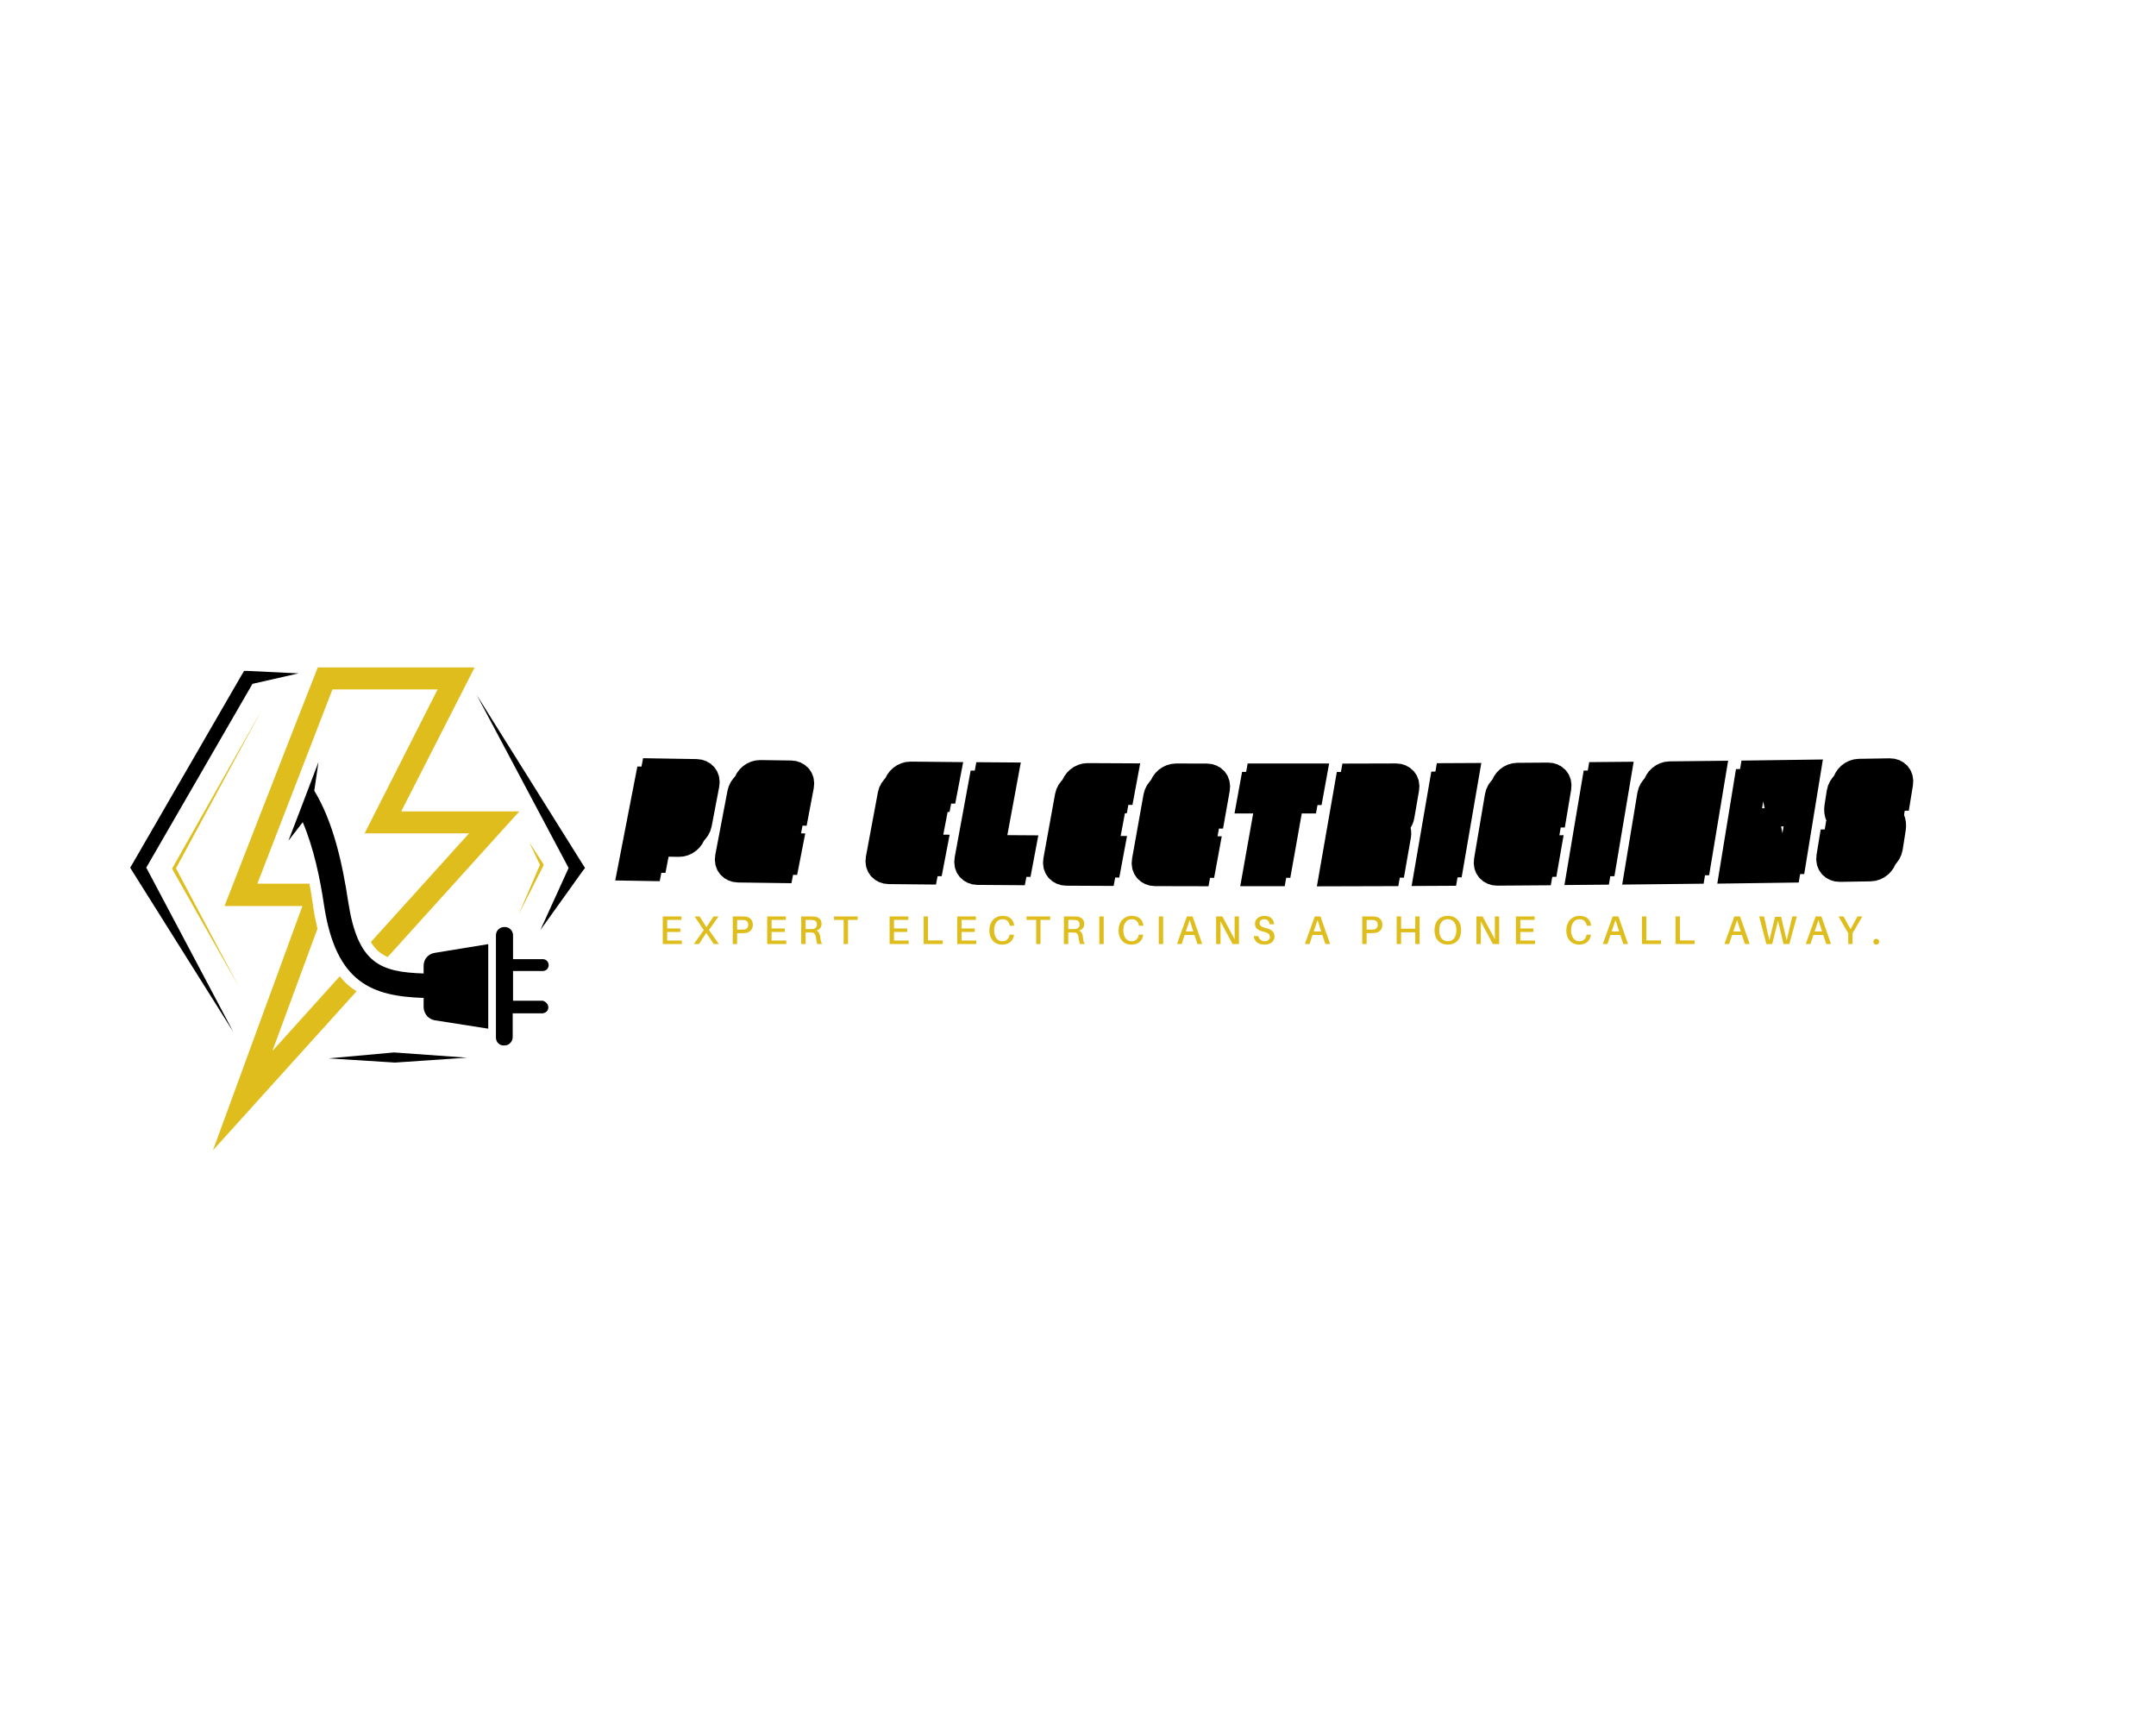 <?xml version="1.0" encoding="UTF-8" standalone="no" ?>
<!DOCTYPE svg PUBLIC "-//W3C//DTD SVG 1.1//EN" "http://www.w3.org/Graphics/SVG/1.1/DTD/svg11.dtd">
<svg xmlns="http://www.w3.org/2000/svg" xmlns:xlink="http://www.w3.org/1999/xlink" version="1.1" width="1280" height="1024" viewBox="0 0 1280 1024" xml:space="preserve">
<desc>Created with Fabric.js 5.3.0</desc>
<defs>
</defs>
<g transform="matrix(1 0 0 1 640 512)" id="background-logo"  >
<rect style="stroke: none; stroke-width: 0; stroke-dasharray: none; stroke-linecap: butt; stroke-dashoffset: 0; stroke-linejoin: miter; stroke-miterlimit: 4; fill: rgb(255,255,255); fill-opacity: 0; fill-rule: nonzero; opacity: 1;"  paint-order="stroke"  x="-640" y="-512" rx="0" ry="0" width="1280" height="1024" />
</g>
<g transform="matrix(1.901 0 0 1.901 212.313 539.504)" id="logo-logo"  >
<g style=""  paint-order="stroke"   >
		<g transform="matrix(1.091 0 0 1.091 50.497 -30.429)"  >
<polygon style="stroke: none; stroke-width: 1; stroke-dasharray: none; stroke-linecap: butt; stroke-dashoffset: 0; stroke-linejoin: miter; stroke-miterlimit: 4; fill: rgb(223,189,28); fill-rule: nonzero; opacity: 1;"  paint-order="stroke"  points="0,0 0,0 0,0 " />
</g>
		<g transform="matrix(1.091 0 0 1.091 2.672 0)"  >
<path style="stroke: none; stroke-width: 1; stroke-dasharray: none; stroke-linecap: butt; stroke-dashoffset: 0; stroke-linejoin: miter; stroke-miterlimit: 4; fill: rgb(223,189,28); fill-rule: nonzero; opacity: 1;"  paint-order="stroke"  transform=" translate(-189.95, -150)" d="M 233.8 122.1 L 196.1 163.8 C 194.1 162.9 192.5 161.6 191.3 159.5 L 219.4 128.4 L 189.5 128.4 L 210.4 87.2 L 180.3 87.2 L 158.8 142.8 L 173.7 142.8 C 174.2 145.2 174.5 147.5 174.8 149.5 C 175.1 151.7 175.6 153.8 176 155.7 L 163.1 190.7 L 182.4 169.3 C 183.8 171.1 185.4 172.5 187.2 173.6 L 146.1 219.1 L 171.7 149.2 L 149.4 149.2 L 170 96.4 L 176.1 80.9 L 221 80.9 L 200 122.1 L 233.8 122.1 z" stroke-linecap="round" />
</g>
		<g transform="matrix(1.091 0 0 1.091 3.163 -2.836)"  >
<path style="stroke: none; stroke-width: 1; stroke-dasharray: none; stroke-linecap: butt; stroke-dashoffset: 0; stroke-linejoin: miter; stroke-miterlimit: 4; fill: rgb(223,189,28); fill-rule: nonzero; opacity: 1;"  paint-order="stroke"  transform=" translate(-190.4, -147.4)" d="M 150.3 212.4 L 173.4 149.3 C 173.4 149.4 173.4 149.6 173.5 149.7 C 173.8 151.8 174.2 153.7 174.7 155.6 L 159.2 197.5 L 182.6 171.5 C 183.4 172.3 184.2 173.1 185.1 173.8 L 150.3 212.4 z M 197.6 123.6 L 218.6 82.4 L 177.2 82.4 L 171.5 96.9 L 151.8 147.7 L 173.2 147.7 C 173 146.5 172.8 145.4 172.6 144.3 L 156.7 144.3 L 179.3 85.7 L 212.9 85.7 L 192 126.9 L 222.8 126.9 L 193.2 159.7 C 193.9 160.7 194.8 161.4 195.8 162 L 230.5 123.6 L 197.6 123.6 z" stroke-linecap="round" />
</g>
		<g transform="matrix(1.091 0 0 1.091 19.032 -1.581)"  >
<path style="stroke: none; stroke-width: 1; stroke-dasharray: none; stroke-linecap: butt; stroke-dashoffset: 0; stroke-linejoin: miter; stroke-miterlimit: 4; fill: rgb(0,0,0); fill-rule: nonzero; opacity: 1;"  paint-order="stroke"  transform=" translate(-204.95, -148.55)" d="M 242.1 178.2 C 242.1 178.7 241.9 179.1 241.6 179.4 C 241.3 179.7 240.8 179.9 240.4 179.9 L 231.9 179.9 L 231.9 186.7 C 231.9 187.4 231.6 188 231.2 188.4 C 230.7 188.9 230.2 189.1 229.5 189.1 C 229.4 189.1 229.4 189.1 229.3 189.1 C 228.7 189.1 228.2 188.9 227.8 188.5 C 227.3 188.1 227.1 187.4 227.1 186.8 L 227.1 157.6 C 227.1 156.2 228.2 155.2 229.5 155.2 C 229.5 155.2 229.5 155.2 229.6 155.2 C 231 155.2 232 156.3 232 157.6 L 232 164.4 L 240.5 164.4 C 241.5 164.4 242.2 165.2 242.2 166.1 C 242.2 167.1 241.4 167.8 240.5 167.8 L 232 167.8 L 232 176.3 L 240.5 176.3 C 241.3 176.5 242.1 177.3 242.1 178.2 z M 224.9 160.1 L 224.9 184.3 L 209.6 181.9 C 207.8 181.6 206.5 180.1 206.4 178.2 L 206.4 176.4 L 206.4 175.5 C 191.8 175 181.3 171.4 177.9 149 C 176.8 141.6 175 132.7 171.8 125.2 L 167.7 130.5 L 170.7 122.7 L 170.7 122.7 L 172.3 118.5 L 176.3 108 L 175.1 116.2 C 180.6 125.2 183.2 137.3 184.8 147.9 C 187.5 165.6 193.9 168.1 206.4 168.5 L 206.4 166.3 C 206.4 164.4 207.7 162.9 209.6 162.6 L 224.9 160.1 z" stroke-linecap="round" />
</g>
		<g transform="matrix(1.091 0 0 1.091 0 -13.142)"  >
<path style="stroke: none; stroke-width: 1; stroke-dasharray: none; stroke-linecap: butt; stroke-dashoffset: 0; stroke-linejoin: miter; stroke-miterlimit: 4; fill: rgb(0,0,0); fill-rule: nonzero; opacity: 1;"  paint-order="stroke"  transform=" translate(-187.5, -137.95)" d="M 197.9 191.1 L 218.8 192.6 L 198.2 194 L 179.2 192.8 L 197.9 191.1 z M 155 81.9 L 154.4 82.9 L 123 137.2 L 122.4 138.2 L 123 139.2 L 151.9 185.2 L 127 138.2 L 157.4 85.6 L 170.6 82.6 L 155.9 81.9 L 155 81.9 z M 251.9 137.2 L 221.6 88.8 L 247.9 138.3 L 239.8 156.1 L 251.9 139.2 L 252.6 138.3 L 251.9 137.2 z" stroke-linecap="round" />
</g>
		<g transform="matrix(1.091 0 0 1.091 0.109 -19.032)"  >
<path style="stroke: none; stroke-width: 1; stroke-dasharray: none; stroke-linecap: butt; stroke-dashoffset: 0; stroke-linejoin: miter; stroke-miterlimit: 4; fill: rgb(223,189,28); fill-rule: nonzero; opacity: 1;"  paint-order="stroke"  transform=" translate(-187.6, -132.55)" d="M 160.2 92.8 L 135.5 138.4 L 153.5 172.3 L 134.5 138.7 L 134.4 138.5 L 134.5 138.3 L 160.2 92.8 z M 240.7 137.2 L 236.6 130.9 L 239.7 137.4 L 233.6 151.6 L 240.7 137.6 L 240.8 137.4 L 240.7 137.2 z" stroke-linecap="round" />
</g>
</g>
</g>
<g transform="matrix(1.829 0.03 -0.03 1.829 398.876 484.294)" id="text-logo-0"  >
<g style=""  paint-order="stroke"   >
		<g transform="matrix(1 0 0 1 0 0)" id="text-logo-0-path-0"  >
<filter id="SVGID_692143" y="-55.714%" height="211.429%" x="-62.128%" width="224.256%" >
	<feGaussianBlur in="SourceAlpha" stdDeviation="3.636"></feGaussianBlur>
	<feOffset dx="-1.818" dy="2.727" result="oBlur" ></feOffset>
	<feFlood flood-color="rgb(51,135,219)" flood-opacity="1"/>
	<feComposite in2="oBlur" operator="in" />
	<feMerge>
		<feMergeNode></feMergeNode>
		<feMergeNode in="SourceGraphic"></feMergeNode>
	</feMerge>
</filter>
<path style="stroke: rgb(0,0,0); stroke-width: 9.091; stroke-dasharray: none; stroke-linecap: butt; stroke-dashoffset: 0; stroke-linejoin: miter; stroke-miterlimit: 4; fill: rgb(238,245,252); fill-rule: nonzero; opacity: 1;filter: url(#SVGID_692143);"  paint-order="stroke"  transform=" translate(-10.07, 14)" d="M -0.72 0 L 4.48 0 L 5.88 -8 L 14.32 -8 C 16.32 -8 18.2 -9.56 18.56 -11.56 L 20.8 -24.44 C 21.16 -26.44 19.84 -28 17.84 -28 L 4.24 -28 Z M 12.68 -12.4 L 6.68 -12.4 L 8.68 -23.6 L 14.68 -23.6 C 15.08 -23.6 15.4 -23.2 15.32 -22.8 L 13.64 -13.2 C 13.56 -12.8 13.08 -12.4 12.68 -12.4 Z" stroke-linecap="round" />
</g>
</g>
</g>
<g transform="matrix(1.829 0.025 -0.025 1.829 455.588 485.18)" id="text-logo-1"  >
<g style=""  paint-order="stroke"   >
		<g transform="matrix(1 0 0 1 0 0)" id="text-logo-1-path-0"  >
<filter id="SVGID_692144" y="-55.714%" height="211.429%" x="-63.294%" width="226.587%" >
	<feGaussianBlur in="SourceAlpha" stdDeviation="3.636"></feGaussianBlur>
	<feOffset dx="-1.818" dy="2.727" result="oBlur" ></feOffset>
	<feFlood flood-color="rgb(51,135,219)" flood-opacity="1"/>
	<feComposite in2="oBlur" operator="in" />
	<feMerge>
		<feMergeNode></feMergeNode>
		<feMergeNode in="SourceGraphic"></feMergeNode>
	</feMerge>
</filter>
<path style="stroke: rgb(0,0,0); stroke-width: 9.091; stroke-dasharray: none; stroke-linecap: butt; stroke-dashoffset: 0; stroke-linejoin: miter; stroke-miterlimit: 4; fill: rgb(238,245,252); fill-rule: nonzero; opacity: 1;filter: url(#SVGID_692144);"  paint-order="stroke"  transform=" translate(-10.36, 14)" d="M 2.88 0 L 16.48 0 L 17.28 -4.4 L 5.24 -4.4 L 8.68 -23.6 L 14.68 -23.6 C 15.08 -23.6 15.4 -23.2 15.32 -22.8 L 14.12 -16 L 19.32 -16 L 20.8 -24.44 C 21.16 -26.44 19.84 -28 17.84 -28 L 7.84 -28 C 5.84 -28 3.96 -26.44 3.6 -24.44 L -0.08 -3.56 C -0.44 -1.56 0.88 0 2.88 0 Z" stroke-linecap="round" />
</g>
</g>
</g>
<g transform="matrix(1.829 0.021 -0.021 1.829 507.284 511.313)" id="text-logo-2"  >
<g style=""  paint-order="stroke"   >
		<g transform="matrix(1 0 0 1 0 0)" id="text-logo-2-path-0"  >
<filter id="SVGID_692145" y="-40%" height="180%" x="-40%" width="180%" >
	<feGaussianBlur in="SourceAlpha" stdDeviation="3.636"></feGaussianBlur>
	<feOffset dx="-1.818" dy="2.727" result="oBlur" ></feOffset>
	<feFlood flood-color="rgb(51,135,219)" flood-opacity="1"/>
	<feComposite in2="oBlur" operator="in" />
	<feMerge>
		<feMergeNode></feMergeNode>
		<feMergeNode in="SourceGraphic"></feMergeNode>
	</feMerge>
</filter>
<path style="stroke: rgb(0,0,0); stroke-width: 9.091; stroke-dasharray: none; stroke-linecap: butt; stroke-dashoffset: 0; stroke-linejoin: miter; stroke-miterlimit: 4; fill: rgb(238,245,252); fill-rule: nonzero; opacity: 1;filter: url(#SVGID_692145);"  paint-order="stroke"  transform=" translate(0, 0)" d="" stroke-linecap="round" />
</g>
</g>
</g>
<g transform="matrix(1.829 0.018 -0.018 1.829 543.625 486.063)" id="text-logo-3"  >
<g style=""  paint-order="stroke"   >
		<g transform="matrix(1 0 0 1 0 0)" id="text-logo-3-path-0"  >
<filter id="SVGID_692146" y="-55.714%" height="211.429%" x="-66.432%" width="232.863%" >
	<feGaussianBlur in="SourceAlpha" stdDeviation="3.636"></feGaussianBlur>
	<feOffset dx="-1.818" dy="2.727" result="oBlur" ></feOffset>
	<feFlood flood-color="rgb(51,135,219)" flood-opacity="1"/>
	<feComposite in2="oBlur" operator="in" />
	<feMerge>
		<feMergeNode></feMergeNode>
		<feMergeNode in="SourceGraphic"></feMergeNode>
	</feMerge>
</filter>
<path style="stroke: rgb(0,0,0); stroke-width: 9.091; stroke-dasharray: none; stroke-linecap: butt; stroke-dashoffset: 0; stroke-linejoin: miter; stroke-miterlimit: 4; fill: rgb(238,245,252); fill-rule: nonzero; opacity: 1;filter: url(#SVGID_692146);"  paint-order="stroke"  transform=" translate(-9.65, 14)" d="M 2.88 0 L 14.48 0 L 15.28 -4.4 L 5.24 -4.4 L 6.56 -11.8 L 14.56 -11.8 L 15.36 -16.2 L 7.36 -16.2 L 8.68 -23.6 L 18.64 -23.6 L 19.44 -28 L 7.84 -28 C 5.84 -28 3.96 -26.44 3.6 -24.44 L -0.08 -3.56 C -0.44 -1.56 0.88 0 2.88 0 Z" stroke-linecap="round" />
</g>
</g>
</g>
<g transform="matrix(1.829 0.013 -0.013 1.829 592.454 486.473)" id="text-logo-4"  >
<g style=""  paint-order="stroke"   >
		<g transform="matrix(1 0 0 1 0 0)" id="text-logo-4-path-0"  >
<filter id="SVGID_692147" y="-55.714%" height="211.429%" x="-78.959%" width="257.917%" >
	<feGaussianBlur in="SourceAlpha" stdDeviation="3.636"></feGaussianBlur>
	<feOffset dx="-1.818" dy="2.727" result="oBlur" ></feOffset>
	<feFlood flood-color="rgb(51,135,219)" flood-opacity="1"/>
	<feComposite in2="oBlur" operator="in" />
	<feMerge>
		<feMergeNode></feMergeNode>
		<feMergeNode in="SourceGraphic"></feMergeNode>
	</feMerge>
</filter>
<path style="stroke: rgb(0,0,0); stroke-width: 9.091; stroke-dasharray: none; stroke-linecap: butt; stroke-dashoffset: 0; stroke-linejoin: miter; stroke-miterlimit: 4; fill: rgb(238,245,252); fill-rule: nonzero; opacity: 1;filter: url(#SVGID_692147);"  paint-order="stroke"  transform=" translate(-7.57, 14)" d="M 2.88 0 L 14.48 0 L 15.28 -4.4 L 5.24 -4.4 L 9.44 -28 L 4.24 -28 L -0.08 -3.56 C -0.44 -1.56 0.88 0 2.88 0 Z" stroke-linecap="round" />
</g>
</g>
</g>
<g transform="matrix(1.829 0.009 -0.009 1.829 648.895 486.937)" id="text-logo-5"  >
<g style=""  paint-order="stroke"   >
		<g transform="matrix(1 0 0 1 0 0)" id="text-logo-5-path-0"  >
<filter id="SVGID_692148" y="-55.714%" height="211.429%" x="-66.432%" width="232.863%" >
	<feGaussianBlur in="SourceAlpha" stdDeviation="3.636"></feGaussianBlur>
	<feOffset dx="-1.818" dy="2.727" result="oBlur" ></feOffset>
	<feFlood flood-color="rgb(51,135,219)" flood-opacity="1"/>
	<feComposite in2="oBlur" operator="in" />
	<feMerge>
		<feMergeNode></feMergeNode>
		<feMergeNode in="SourceGraphic"></feMergeNode>
	</feMerge>
</filter>
<path style="stroke: rgb(0,0,0); stroke-width: 9.091; stroke-dasharray: none; stroke-linecap: butt; stroke-dashoffset: 0; stroke-linejoin: miter; stroke-miterlimit: 4; fill: rgb(238,245,252); fill-rule: nonzero; opacity: 1;filter: url(#SVGID_692148);"  paint-order="stroke"  transform=" translate(-9.65, 14)" d="M 2.88 0 L 14.48 0 L 15.28 -4.4 L 5.24 -4.4 L 6.56 -11.8 L 14.56 -11.8 L 15.36 -16.2 L 7.36 -16.2 L 8.68 -23.6 L 18.64 -23.6 L 19.44 -28 L 7.84 -28 C 5.84 -28 3.96 -26.44 3.6 -24.44 L -0.08 -3.56 C -0.44 -1.56 0.88 0 2.88 0 Z" stroke-linecap="round" />
</g>
</g>
</g>
<g transform="matrix(1.829 0.004 -0.004 1.829 702.752 487.154)" id="text-logo-6"  >
<g style=""  paint-order="stroke"   >
		<g transform="matrix(1 0 0 1 0 0)" id="text-logo-6-path-0"  >
<filter id="SVGID_692149" y="-55.714%" height="211.429%" x="-63.294%" width="226.587%" >
	<feGaussianBlur in="SourceAlpha" stdDeviation="3.636"></feGaussianBlur>
	<feOffset dx="-1.818" dy="2.727" result="oBlur" ></feOffset>
	<feFlood flood-color="rgb(51,135,219)" flood-opacity="1"/>
	<feComposite in2="oBlur" operator="in" />
	<feMerge>
		<feMergeNode></feMergeNode>
		<feMergeNode in="SourceGraphic"></feMergeNode>
	</feMerge>
</filter>
<path style="stroke: rgb(0,0,0); stroke-width: 9.091; stroke-dasharray: none; stroke-linecap: butt; stroke-dashoffset: 0; stroke-linejoin: miter; stroke-miterlimit: 4; fill: rgb(238,245,252); fill-rule: nonzero; opacity: 1;filter: url(#SVGID_692149);"  paint-order="stroke"  transform=" translate(-10.36, 14)" d="M 2.88 0 L 16.48 0 L 17.28 -4.4 L 5.24 -4.4 L 8.68 -23.6 L 14.68 -23.6 C 15.08 -23.6 15.4 -23.2 15.32 -22.8 L 14.12 -16 L 19.32 -16 L 20.8 -24.44 C 21.16 -26.44 19.84 -28 17.84 -28 L 7.84 -28 C 5.84 -28 3.96 -26.44 3.6 -24.44 L -0.08 -3.56 C -0.44 -1.56 0.88 0 2.88 0 Z" stroke-linecap="round" />
</g>
</g>
</g>
<g transform="matrix(1.829 -0 0 1.829 762.667 487.154)" id="text-logo-7"  >
<g style=""  paint-order="stroke"   >
		<g transform="matrix(1 0 0 1 0 0)" id="text-logo-7-path-0"  >
<filter id="SVGID_692150" y="-55.714%" height="211.429%" x="-70.505%" width="241.01%" >
	<feGaussianBlur in="SourceAlpha" stdDeviation="3.636"></feGaussianBlur>
	<feOffset dx="-1.818" dy="2.727" result="oBlur" ></feOffset>
	<feFlood flood-color="rgb(51,135,219)" flood-opacity="1"/>
	<feComposite in2="oBlur" operator="in" />
	<feMerge>
		<feMergeNode></feMergeNode>
		<feMergeNode in="SourceGraphic"></feMergeNode>
	</feMerge>
</filter>
<path style="stroke: rgb(0,0,0); stroke-width: 9.091; stroke-dasharray: none; stroke-linecap: butt; stroke-dashoffset: 0; stroke-linejoin: miter; stroke-miterlimit: 4; fill: rgb(238,245,252); fill-rule: nonzero; opacity: 1;filter: url(#SVGID_692150);"  paint-order="stroke"  transform=" translate(-12.44, 14)" d="M 5.28 0 L 10.48 0 L 14.68 -23.6 L 20.64 -23.6 L 21.44 -28 L 4.24 -28 L 3.44 -23.6 L 9.48 -23.6 Z" stroke-linecap="round" />
</g>
</g>
</g>
<g transform="matrix(1.829 -0.005 0.005 1.829 814.694 487.155)" id="text-logo-8"  >
<g style=""  paint-order="stroke"   >
		<g transform="matrix(1 0 0 1 0 0)" id="text-logo-8-path-0"  >
<filter id="SVGID_692151" y="-55.714%" height="211.429%" x="-62.128%" width="224.256%" >
	<feGaussianBlur in="SourceAlpha" stdDeviation="3.636"></feGaussianBlur>
	<feOffset dx="-1.818" dy="2.727" result="oBlur" ></feOffset>
	<feFlood flood-color="rgb(51,135,219)" flood-opacity="1"/>
	<feComposite in2="oBlur" operator="in" />
	<feMerge>
		<feMergeNode></feMergeNode>
		<feMergeNode in="SourceGraphic"></feMergeNode>
	</feMerge>
</filter>
<path style="stroke: rgb(0,0,0); stroke-width: 9.091; stroke-dasharray: none; stroke-linecap: butt; stroke-dashoffset: 0; stroke-linejoin: miter; stroke-miterlimit: 4; fill: rgb(238,245,252); fill-rule: nonzero; opacity: 1;filter: url(#SVGID_692151);"  paint-order="stroke"  transform=" translate(-10.07, 14)" d="M -0.72 0 L 4.48 0 L 6.24 -10 L 12.28 -10 C 12.68 -10 13 -9.6 12.92 -9.2 L 11.28 0 L 16.48 0 L 18.12 -9.24 C 18.36 -10.64 17.8 -11.8 16.76 -12.4 C 18 -13 19 -14.16 19.24 -15.56 L 20.8 -24.44 C 21.16 -26.44 19.84 -28 17.84 -28 L 4.24 -28 Z M 13.04 -14.4 L 7.04 -14.4 L 8.68 -23.6 L 14.64 -23.6 C 15.04 -23.6 15.36 -23.2 15.32 -22.8 L 13.96 -15.2 C 13.92 -14.8 13.44 -14.4 13.04 -14.4 Z" stroke-linecap="round" />
</g>
</g>
</g>
<g transform="matrix(1.829 -0.009 0.009 1.829 860.403 486.934)" id="text-logo-9"  >
<g style=""  paint-order="stroke"   >
		<g transform="matrix(1 0 0 1 0 0)" id="text-logo-9-path-0"  >
<filter id="SVGID_692152" y="-55.714%" height="211.429%" x="-109.477%" width="318.955%" >
	<feGaussianBlur in="SourceAlpha" stdDeviation="3.636"></feGaussianBlur>
	<feOffset dx="-1.818" dy="2.727" result="oBlur" ></feOffset>
	<feFlood flood-color="rgb(51,135,219)" flood-opacity="1"/>
	<feComposite in2="oBlur" operator="in" />
	<feMerge>
		<feMergeNode></feMergeNode>
		<feMergeNode in="SourceGraphic"></feMergeNode>
	</feMerge>
</filter>
<path style="stroke: rgb(0,0,0); stroke-width: 9.091; stroke-dasharray: none; stroke-linecap: butt; stroke-dashoffset: 0; stroke-linejoin: miter; stroke-miterlimit: 4; fill: rgb(238,245,252); fill-rule: nonzero; opacity: 1;filter: url(#SVGID_692152);"  paint-order="stroke"  transform=" translate(-4.36, 14)" d="M 4.24 -28 L -0.72 0 L 4.48 0 L 9.44 -28 Z" stroke-linecap="round" />
</g>
</g>
</g>
<g transform="matrix(1.829 -0.013 0.013 1.829 905.617 486.714)" id="text-logo-10"  >
<g style=""  paint-order="stroke"   >
		<g transform="matrix(1 0 0 1 0 0)" id="text-logo-10-path-0"  >
<filter id="SVGID_692153" y="-55.714%" height="211.429%" x="-63.294%" width="226.587%" >
	<feGaussianBlur in="SourceAlpha" stdDeviation="3.636"></feGaussianBlur>
	<feOffset dx="-1.818" dy="2.727" result="oBlur" ></feOffset>
	<feFlood flood-color="rgb(51,135,219)" flood-opacity="1"/>
	<feComposite in2="oBlur" operator="in" />
	<feMerge>
		<feMergeNode></feMergeNode>
		<feMergeNode in="SourceGraphic"></feMergeNode>
	</feMerge>
</filter>
<path style="stroke: rgb(0,0,0); stroke-width: 9.091; stroke-dasharray: none; stroke-linecap: butt; stroke-dashoffset: 0; stroke-linejoin: miter; stroke-miterlimit: 4; fill: rgb(238,245,252); fill-rule: nonzero; opacity: 1;filter: url(#SVGID_692153);"  paint-order="stroke"  transform=" translate(-10.36, 14)" d="M 2.88 0 L 16.48 0 L 17.28 -4.4 L 5.24 -4.4 L 8.68 -23.6 L 14.68 -23.6 C 15.08 -23.6 15.4 -23.2 15.32 -22.8 L 14.12 -16 L 19.32 -16 L 20.8 -24.44 C 21.16 -26.44 19.84 -28 17.84 -28 L 7.84 -28 C 5.84 -28 3.96 -26.44 3.6 -24.44 L -0.08 -3.56 C -0.44 -1.56 0.88 0 2.88 0 Z" stroke-linecap="round" />
</g>
</g>
</g>
<g transform="matrix(1.829 -0.016 0.016 1.829 950.98 486.276)" id="text-logo-11"  >
<g style=""  paint-order="stroke"   >
		<g transform="matrix(1 0 0 1 0 0)" id="text-logo-11-path-0"  >
<filter id="SVGID_692154" y="-55.714%" height="211.429%" x="-109.477%" width="318.955%" >
	<feGaussianBlur in="SourceAlpha" stdDeviation="3.636"></feGaussianBlur>
	<feOffset dx="-1.818" dy="2.727" result="oBlur" ></feOffset>
	<feFlood flood-color="rgb(51,135,219)" flood-opacity="1"/>
	<feComposite in2="oBlur" operator="in" />
	<feMerge>
		<feMergeNode></feMergeNode>
		<feMergeNode in="SourceGraphic"></feMergeNode>
	</feMerge>
</filter>
<path style="stroke: rgb(0,0,0); stroke-width: 9.091; stroke-dasharray: none; stroke-linecap: butt; stroke-dashoffset: 0; stroke-linejoin: miter; stroke-miterlimit: 4; fill: rgb(238,245,252); fill-rule: nonzero; opacity: 1;filter: url(#SVGID_692154);"  paint-order="stroke"  transform=" translate(-4.36, 14)" d="M 4.24 -28 L -0.72 0 L 4.48 0 L 9.44 -28 Z" stroke-linecap="round" />
</g>
</g>
</g>
<g transform="matrix(1.829 -0.02 0.02 1.829 996.159 485.837)" id="text-logo-12"  >
<g style=""  paint-order="stroke"   >
		<g transform="matrix(1 0 0 1 0 0)" id="text-logo-12-path-0"  >
<filter id="SVGID_692155" y="-55.714%" height="211.429%" x="-61.024%" width="222.048%" >
	<feGaussianBlur in="SourceAlpha" stdDeviation="3.636"></feGaussianBlur>
	<feOffset dx="-1.818" dy="2.727" result="oBlur" ></feOffset>
	<feFlood flood-color="rgb(51,135,219)" flood-opacity="1"/>
	<feComposite in2="oBlur" operator="in" />
	<feMerge>
		<feMergeNode></feMergeNode>
		<feMergeNode in="SourceGraphic"></feMergeNode>
	</feMerge>
</filter>
<path style="stroke: rgb(0,0,0); stroke-width: 9.091; stroke-dasharray: none; stroke-linecap: butt; stroke-dashoffset: 0; stroke-linejoin: miter; stroke-miterlimit: 4; fill: rgb(238,245,252); fill-rule: nonzero; opacity: 1;filter: url(#SVGID_692155);"  paint-order="stroke"  transform=" translate(-10.36, 14)" d="M 3.6 -24.44 L -0.72 0 L 4.48 0 L 5.88 -7.8 L 12.68 -7.8 L 11.28 0 L 16.48 0 L 21.44 -28 L 7.84 -28 C 5.84 -28 3.96 -26.44 3.6 -24.44 Z M 6.64 -12.2 L 8.52 -22.8 C 8.6 -23.2 9.08 -23.6 9.48 -23.6 L 15.48 -23.6 L 13.44 -12.2 Z" stroke-linecap="round" />
</g>
</g>
</g>
<g transform="matrix(1.829 -0.025 0.025 1.829 1052.521 485.179)" id="text-logo-13"  >
<g style=""  paint-order="stroke"   >
		<g transform="matrix(1 0 0 1 0 0)" id="text-logo-13-path-0"  >
<filter id="SVGID_692156" y="-55.714%" height="211.429%" x="-61.024%" width="222.048%" >
	<feGaussianBlur in="SourceAlpha" stdDeviation="3.636"></feGaussianBlur>
	<feOffset dx="-1.818" dy="2.727" result="oBlur" ></feOffset>
	<feFlood flood-color="rgb(51,135,219)" flood-opacity="1"/>
	<feComposite in2="oBlur" operator="in" />
	<feMerge>
		<feMergeNode></feMergeNode>
		<feMergeNode in="SourceGraphic"></feMergeNode>
	</feMerge>
</filter>
<path style="stroke: rgb(0,0,0); stroke-width: 9.091; stroke-dasharray: none; stroke-linecap: butt; stroke-dashoffset: 0; stroke-linejoin: miter; stroke-miterlimit: 4; fill: rgb(238,245,252); fill-rule: nonzero; opacity: 1;filter: url(#SVGID_692156);"  paint-order="stroke"  transform=" translate(-10.36, 14)" d="M -0.72 0 L 4.48 0 L 7.36 -16.16 L 10.48 0 L 16.48 0 L 21.44 -28 L 16.24 -28 L 13.36 -11.84 L 10.24 -28 L 4.24 -28 Z" stroke-linecap="round" />
</g>
</g>
</g>
<g transform="matrix(1.829 -0.03 0.03 1.829 1108.701 484.301)" id="text-logo-14"  >
<g style=""  paint-order="stroke"   >
		<g transform="matrix(1 0 0 1 0 0)" id="text-logo-14-path-0"  >
<filter id="SVGID_692157" y="-55.714%" height="211.429%" x="-63.294%" width="226.587%" >
	<feGaussianBlur in="SourceAlpha" stdDeviation="3.636"></feGaussianBlur>
	<feOffset dx="-1.818" dy="2.727" result="oBlur" ></feOffset>
	<feFlood flood-color="rgb(51,135,219)" flood-opacity="1"/>
	<feComposite in2="oBlur" operator="in" />
	<feMerge>
		<feMergeNode></feMergeNode>
		<feMergeNode in="SourceGraphic"></feMergeNode>
	</feMerge>
</filter>
<path style="stroke: rgb(0,0,0); stroke-width: 9.091; stroke-dasharray: none; stroke-linecap: butt; stroke-dashoffset: 0; stroke-linejoin: miter; stroke-miterlimit: 4; fill: rgb(238,245,252); fill-rule: nonzero; opacity: 1;filter: url(#SVGID_692157);"  paint-order="stroke"  transform=" translate(-10.36, 14)" d="M 5 -14.88 L 12.4 -10.8 C 12.76 -10.6 13.04 -10 13 -9.6 L 12.2 -5.2 C 12.16 -4.8 11.68 -4.4 11.28 -4.4 L 6.08 -4.4 C 5.68 -4.4 5.36 -4.8 5.44 -5.2 L 5.92 -8 L 0.72 -8 L -0.08 -3.56 C -0.44 -1.56 0.88 0 2.88 0 L 12.88 0 C 14.88 0 16.76 -1.56 17.12 -3.56 L 18.2 -9.76 C 18.6 -11.92 17.76 -13.76 16 -14.72 L 8.6 -18.8 C 8.24 -19 7.96 -19.6 8 -20 L 8.52 -22.8 C 8.56 -23.2 9.04 -23.6 9.44 -23.6 L 14.64 -23.6 C 15.04 -23.6 15.36 -23.2 15.28 -22.8 L 14.8 -20 L 20 -20 L 20.8 -24.44 C 21.16 -26.44 19.84 -28 17.84 -28 L 7.84 -28 C 5.84 -28 3.96 -26.44 3.6 -24.44 L 2.8 -19.84 C 2.4 -17.68 3.24 -15.84 5 -14.88 Z" stroke-linecap="round" />
</g>
</g>
</g>
<g transform="matrix(1.829 0.03 -0.03 1.829 398.876 484.294)" id="text-logo-shadow-0"  >
<g style=""  paint-order="stroke"   >
		<g transform="matrix(1 0 0 1 0 0)" id="text-logo-shadow-0-path-0"  >
<path style="stroke: rgb(0,0,0); stroke-width: 9.091; stroke-dasharray: none; stroke-linecap: butt; stroke-dashoffset: 0; stroke-linejoin: miter; stroke-miterlimit: 4; fill: rgb(238,245,252); fill-rule: nonzero; opacity: 1;"  paint-order="stroke"  transform=" translate(-10.07, 14)" d="M -0.72 0 L 4.48 0 L 5.88 -8 L 14.32 -8 C 16.32 -8 18.2 -9.56 18.56 -11.56 L 20.8 -24.44 C 21.16 -26.44 19.84 -28 17.84 -28 L 4.24 -28 Z M 12.68 -12.4 L 6.68 -12.4 L 8.68 -23.6 L 14.68 -23.6 C 15.08 -23.6 15.4 -23.2 15.32 -22.8 L 13.64 -13.2 C 13.56 -12.8 13.08 -12.4 12.68 -12.4 Z" stroke-linecap="round" />
</g>
</g>
</g>
<g transform="matrix(1.829 0.025 -0.025 1.829 455.588 485.18)" id="text-logo-shadow-1"  >
<g style=""  paint-order="stroke"   >
		<g transform="matrix(1 0 0 1 0 0)" id="text-logo-shadow-1-path-0"  >
<path style="stroke: rgb(0,0,0); stroke-width: 9.091; stroke-dasharray: none; stroke-linecap: butt; stroke-dashoffset: 0; stroke-linejoin: miter; stroke-miterlimit: 4; fill: rgb(238,245,252); fill-rule: nonzero; opacity: 1;"  paint-order="stroke"  transform=" translate(-10.36, 14)" d="M 2.88 0 L 16.48 0 L 17.28 -4.4 L 5.24 -4.4 L 8.68 -23.6 L 14.68 -23.6 C 15.08 -23.6 15.4 -23.2 15.32 -22.8 L 14.12 -16 L 19.32 -16 L 20.8 -24.44 C 21.16 -26.44 19.84 -28 17.84 -28 L 7.84 -28 C 5.84 -28 3.96 -26.44 3.6 -24.44 L -0.08 -3.56 C -0.44 -1.56 0.88 0 2.88 0 Z" stroke-linecap="round" />
</g>
</g>
</g>
<g transform="matrix(1.829 0.021 -0.021 1.829 507.284 511.313)" id="text-logo-shadow-2"  >
<g style=""  paint-order="stroke"   >
		<g transform="matrix(1 0 0 1 0 0)" id="text-logo-shadow-2-path-0"  >
<path style="stroke: rgb(0,0,0); stroke-width: 9.091; stroke-dasharray: none; stroke-linecap: butt; stroke-dashoffset: 0; stroke-linejoin: miter; stroke-miterlimit: 4; fill: rgb(238,245,252); fill-rule: nonzero; opacity: 1;"  paint-order="stroke"  transform=" translate(0, 0)" d="" stroke-linecap="round" />
</g>
</g>
</g>
<g transform="matrix(1.829 0.018 -0.018 1.829 543.625 486.063)" id="text-logo-shadow-3"  >
<g style=""  paint-order="stroke"   >
		<g transform="matrix(1 0 0 1 0 0)" id="text-logo-shadow-3-path-0"  >
<path style="stroke: rgb(0,0,0); stroke-width: 9.091; stroke-dasharray: none; stroke-linecap: butt; stroke-dashoffset: 0; stroke-linejoin: miter; stroke-miterlimit: 4; fill: rgb(238,245,252); fill-rule: nonzero; opacity: 1;"  paint-order="stroke"  transform=" translate(-9.65, 14)" d="M 2.88 0 L 14.48 0 L 15.28 -4.4 L 5.24 -4.4 L 6.56 -11.8 L 14.56 -11.8 L 15.36 -16.2 L 7.36 -16.2 L 8.68 -23.6 L 18.64 -23.6 L 19.44 -28 L 7.84 -28 C 5.84 -28 3.96 -26.44 3.6 -24.44 L -0.08 -3.56 C -0.44 -1.56 0.88 0 2.88 0 Z" stroke-linecap="round" />
</g>
</g>
</g>
<g transform="matrix(1.829 0.013 -0.013 1.829 592.454 486.473)" id="text-logo-shadow-4"  >
<g style=""  paint-order="stroke"   >
		<g transform="matrix(1 0 0 1 0 0)" id="text-logo-shadow-4-path-0"  >
<path style="stroke: rgb(0,0,0); stroke-width: 9.091; stroke-dasharray: none; stroke-linecap: butt; stroke-dashoffset: 0; stroke-linejoin: miter; stroke-miterlimit: 4; fill: rgb(238,245,252); fill-rule: nonzero; opacity: 1;"  paint-order="stroke"  transform=" translate(-7.57, 14)" d="M 2.88 0 L 14.48 0 L 15.28 -4.4 L 5.24 -4.4 L 9.44 -28 L 4.24 -28 L -0.08 -3.56 C -0.44 -1.56 0.88 0 2.88 0 Z" stroke-linecap="round" />
</g>
</g>
</g>
<g transform="matrix(1.829 0.009 -0.009 1.829 648.895 486.937)" id="text-logo-shadow-5"  >
<g style=""  paint-order="stroke"   >
		<g transform="matrix(1 0 0 1 0 0)" id="text-logo-shadow-5-path-0"  >
<path style="stroke: rgb(0,0,0); stroke-width: 9.091; stroke-dasharray: none; stroke-linecap: butt; stroke-dashoffset: 0; stroke-linejoin: miter; stroke-miterlimit: 4; fill: rgb(238,245,252); fill-rule: nonzero; opacity: 1;"  paint-order="stroke"  transform=" translate(-9.65, 14)" d="M 2.88 0 L 14.48 0 L 15.28 -4.4 L 5.24 -4.4 L 6.56 -11.8 L 14.56 -11.8 L 15.36 -16.2 L 7.36 -16.2 L 8.68 -23.6 L 18.64 -23.6 L 19.44 -28 L 7.84 -28 C 5.84 -28 3.96 -26.44 3.6 -24.44 L -0.08 -3.56 C -0.44 -1.56 0.88 0 2.88 0 Z" stroke-linecap="round" />
</g>
</g>
</g>
<g transform="matrix(1.829 0.004 -0.004 1.829 702.752 487.154)" id="text-logo-shadow-6"  >
<g style=""  paint-order="stroke"   >
		<g transform="matrix(1 0 0 1 0 0)" id="text-logo-shadow-6-path-0"  >
<path style="stroke: rgb(0,0,0); stroke-width: 9.091; stroke-dasharray: none; stroke-linecap: butt; stroke-dashoffset: 0; stroke-linejoin: miter; stroke-miterlimit: 4; fill: rgb(238,245,252); fill-rule: nonzero; opacity: 1;"  paint-order="stroke"  transform=" translate(-10.36, 14)" d="M 2.88 0 L 16.48 0 L 17.28 -4.4 L 5.24 -4.4 L 8.68 -23.6 L 14.68 -23.6 C 15.08 -23.6 15.4 -23.2 15.32 -22.8 L 14.12 -16 L 19.32 -16 L 20.8 -24.44 C 21.16 -26.44 19.84 -28 17.84 -28 L 7.84 -28 C 5.84 -28 3.96 -26.44 3.6 -24.44 L -0.08 -3.56 C -0.44 -1.56 0.88 0 2.88 0 Z" stroke-linecap="round" />
</g>
</g>
</g>
<g transform="matrix(1.829 -0 0 1.829 762.667 487.154)" id="text-logo-shadow-7"  >
<g style=""  paint-order="stroke"   >
		<g transform="matrix(1 0 0 1 0 0)" id="text-logo-shadow-7-path-0"  >
<path style="stroke: rgb(0,0,0); stroke-width: 9.091; stroke-dasharray: none; stroke-linecap: butt; stroke-dashoffset: 0; stroke-linejoin: miter; stroke-miterlimit: 4; fill: rgb(238,245,252); fill-rule: nonzero; opacity: 1;"  paint-order="stroke"  transform=" translate(-12.44, 14)" d="M 5.28 0 L 10.48 0 L 14.68 -23.6 L 20.64 -23.6 L 21.44 -28 L 4.24 -28 L 3.44 -23.6 L 9.48 -23.6 Z" stroke-linecap="round" />
</g>
</g>
</g>
<g transform="matrix(1.829 -0.005 0.005 1.829 814.694 487.155)" id="text-logo-shadow-8"  >
<g style=""  paint-order="stroke"   >
		<g transform="matrix(1 0 0 1 0 0)" id="text-logo-shadow-8-path-0"  >
<path style="stroke: rgb(0,0,0); stroke-width: 9.091; stroke-dasharray: none; stroke-linecap: butt; stroke-dashoffset: 0; stroke-linejoin: miter; stroke-miterlimit: 4; fill: rgb(238,245,252); fill-rule: nonzero; opacity: 1;"  paint-order="stroke"  transform=" translate(-10.07, 14)" d="M -0.72 0 L 4.48 0 L 6.24 -10 L 12.28 -10 C 12.68 -10 13 -9.6 12.92 -9.2 L 11.28 0 L 16.48 0 L 18.12 -9.24 C 18.36 -10.64 17.8 -11.8 16.76 -12.4 C 18 -13 19 -14.16 19.24 -15.56 L 20.8 -24.44 C 21.16 -26.44 19.84 -28 17.84 -28 L 4.24 -28 Z M 13.04 -14.4 L 7.04 -14.4 L 8.68 -23.6 L 14.64 -23.6 C 15.04 -23.6 15.36 -23.2 15.32 -22.8 L 13.96 -15.2 C 13.92 -14.8 13.44 -14.4 13.04 -14.4 Z" stroke-linecap="round" />
</g>
</g>
</g>
<g transform="matrix(1.829 -0.009 0.009 1.829 860.403 486.934)" id="text-logo-shadow-9"  >
<g style=""  paint-order="stroke"   >
		<g transform="matrix(1 0 0 1 0 0)" id="text-logo-shadow-9-path-0"  >
<path style="stroke: rgb(0,0,0); stroke-width: 9.091; stroke-dasharray: none; stroke-linecap: butt; stroke-dashoffset: 0; stroke-linejoin: miter; stroke-miterlimit: 4; fill: rgb(238,245,252); fill-rule: nonzero; opacity: 1;"  paint-order="stroke"  transform=" translate(-4.36, 14)" d="M 4.24 -28 L -0.72 0 L 4.48 0 L 9.44 -28 Z" stroke-linecap="round" />
</g>
</g>
</g>
<g transform="matrix(1.829 -0.013 0.013 1.829 905.617 486.714)" id="text-logo-shadow-10"  >
<g style=""  paint-order="stroke"   >
		<g transform="matrix(1 0 0 1 0 0)" id="text-logo-shadow-10-path-0"  >
<path style="stroke: rgb(0,0,0); stroke-width: 9.091; stroke-dasharray: none; stroke-linecap: butt; stroke-dashoffset: 0; stroke-linejoin: miter; stroke-miterlimit: 4; fill: rgb(238,245,252); fill-rule: nonzero; opacity: 1;"  paint-order="stroke"  transform=" translate(-10.36, 14)" d="M 2.88 0 L 16.48 0 L 17.28 -4.4 L 5.24 -4.4 L 8.68 -23.6 L 14.68 -23.6 C 15.08 -23.6 15.4 -23.2 15.32 -22.8 L 14.12 -16 L 19.32 -16 L 20.8 -24.44 C 21.16 -26.44 19.84 -28 17.84 -28 L 7.84 -28 C 5.84 -28 3.96 -26.44 3.6 -24.44 L -0.08 -3.56 C -0.44 -1.56 0.88 0 2.88 0 Z" stroke-linecap="round" />
</g>
</g>
</g>
<g transform="matrix(1.829 -0.016 0.016 1.829 950.98 486.276)" id="text-logo-shadow-11"  >
<g style=""  paint-order="stroke"   >
		<g transform="matrix(1 0 0 1 0 0)" id="text-logo-shadow-11-path-0"  >
<path style="stroke: rgb(0,0,0); stroke-width: 9.091; stroke-dasharray: none; stroke-linecap: butt; stroke-dashoffset: 0; stroke-linejoin: miter; stroke-miterlimit: 4; fill: rgb(238,245,252); fill-rule: nonzero; opacity: 1;"  paint-order="stroke"  transform=" translate(-4.36, 14)" d="M 4.24 -28 L -0.72 0 L 4.48 0 L 9.44 -28 Z" stroke-linecap="round" />
</g>
</g>
</g>
<g transform="matrix(1.829 -0.02 0.02 1.829 996.159 485.837)" id="text-logo-shadow-12"  >
<g style=""  paint-order="stroke"   >
		<g transform="matrix(1 0 0 1 0 0)" id="text-logo-shadow-12-path-0"  >
<path style="stroke: rgb(0,0,0); stroke-width: 9.091; stroke-dasharray: none; stroke-linecap: butt; stroke-dashoffset: 0; stroke-linejoin: miter; stroke-miterlimit: 4; fill: rgb(238,245,252); fill-rule: nonzero; opacity: 1;"  paint-order="stroke"  transform=" translate(-10.36, 14)" d="M 3.6 -24.44 L -0.72 0 L 4.48 0 L 5.88 -7.8 L 12.68 -7.8 L 11.28 0 L 16.48 0 L 21.44 -28 L 7.84 -28 C 5.84 -28 3.96 -26.44 3.6 -24.44 Z M 6.64 -12.2 L 8.52 -22.8 C 8.6 -23.2 9.08 -23.6 9.48 -23.6 L 15.48 -23.6 L 13.44 -12.2 Z" stroke-linecap="round" />
</g>
</g>
</g>
<g transform="matrix(1.829 -0.025 0.025 1.829 1052.521 485.179)" id="text-logo-shadow-13"  >
<g style=""  paint-order="stroke"   >
		<g transform="matrix(1 0 0 1 0 0)" id="text-logo-shadow-13-path-0"  >
<path style="stroke: rgb(0,0,0); stroke-width: 9.091; stroke-dasharray: none; stroke-linecap: butt; stroke-dashoffset: 0; stroke-linejoin: miter; stroke-miterlimit: 4; fill: rgb(238,245,252); fill-rule: nonzero; opacity: 1;"  paint-order="stroke"  transform=" translate(-10.36, 14)" d="M -0.72 0 L 4.48 0 L 7.36 -16.16 L 10.48 0 L 16.48 0 L 21.44 -28 L 16.24 -28 L 13.36 -11.84 L 10.24 -28 L 4.24 -28 Z" stroke-linecap="round" />
</g>
</g>
</g>
<g transform="matrix(1.829 -0.03 0.03 1.829 1108.701 484.301)" id="text-logo-shadow-14"  >
<g style=""  paint-order="stroke"   >
		<g transform="matrix(1 0 0 1 0 0)" id="text-logo-shadow-14-path-0"  >
<path style="stroke: rgb(0,0,0); stroke-width: 9.091; stroke-dasharray: none; stroke-linecap: butt; stroke-dashoffset: 0; stroke-linejoin: miter; stroke-miterlimit: 4; fill: rgb(238,245,252); fill-rule: nonzero; opacity: 1;"  paint-order="stroke"  transform=" translate(-10.36, 14)" d="M 5 -14.88 L 12.4 -10.8 C 12.76 -10.6 13.04 -10 13 -9.6 L 12.2 -5.2 C 12.16 -4.8 11.68 -4.4 11.28 -4.4 L 6.08 -4.4 C 5.68 -4.4 5.36 -4.8 5.44 -5.2 L 5.92 -8 L 0.72 -8 L -0.08 -3.56 C -0.44 -1.56 0.88 0 2.88 0 L 12.88 0 C 14.88 0 16.76 -1.56 17.12 -3.56 L 18.2 -9.76 C 18.6 -11.92 17.76 -13.76 16 -14.72 L 8.6 -18.8 C 8.24 -19 7.96 -19.6 8 -20 L 8.52 -22.8 C 8.56 -23.2 9.04 -23.6 9.44 -23.6 L 14.64 -23.6 C 15.04 -23.6 15.36 -23.2 15.28 -22.8 L 14.8 -20 L 20 -20 L 20.8 -24.44 C 21.16 -26.44 19.84 -28 17.84 -28 L 7.84 -28 C 5.84 -28 3.96 -26.44 3.6 -24.44 L 2.8 -19.84 C 2.4 -17.68 3.24 -15.84 5 -14.88 Z" stroke-linecap="round" />
</g>
</g>
</g>
<g transform="matrix(1.829 0 0 1.829 754.571 552.206)" id="tagline-c67f0a0a-d5c0-46c4-b307-1b37282263e7-logo"  >
<g style=""  paint-order="stroke"   >
		<g transform="matrix(1 0 0 1 0 0)" id="tagline-c67f0a0a-d5c0-46c4-b307-1b37282263e7-logo-path-0"  >
<filter id="SVGID_692142" y="-909.603%" height="1919.207%" x="-41.021%" width="182.041%" >
	<feGaussianBlur in="SourceAlpha" stdDeviation="41.5"></feGaussianBlur>
	<feOffset dx="0" dy="0" result="oBlur" ></feOffset>
	<feFlood flood-color="rgb(0,0,0)" flood-opacity="1"/>
	<feComposite in2="oBlur" operator="in" />
	<feMerge>
		<feMergeNode></feMergeNode>
		<feMergeNode in="SourceGraphic"></feMergeNode>
	</feMerge>
</filter>
<path style="stroke: rgb(255,255,255); stroke-width: 0; stroke-dasharray: none; stroke-linecap: butt; stroke-dashoffset: 0; stroke-linejoin: miter; stroke-miterlimit: 4; fill: rgb(223,189,28); fill-rule: nonzero; opacity: 1;filter: url(#SVGID_692142);"  paint-order="stroke"  transform=" translate(-198.665, 4.485)" d="M 7.43 0 L 1.24 0 L 1.24 -8.97 L 7.31 -8.97 L 7.31 -7.84 L 2.67 -7.84 L 2.67 -5.06 L 6.94 -5.06 L 6.94 -3.92 L 2.67 -3.92 L 2.67 -1.14 L 7.43 -1.14 L 7.43 0 Z M 13.01 0 L 11.33 0 L 14.54 -4.53 L 11.57 -8.97 L 13.2 -8.97 L 15.41 -5.46 L 17.72 -8.97 L 19.35 -8.97 L 16.23 -4.56 L 19.46 0 L 17.79 0 L 15.35 -3.62 L 13.01 0 Z M 25.38 0 L 23.96 0 L 23.96 -8.97 L 26.89 -8.97 Q 27.69 -8.97 28.11 -8.92 L 28.11 -8.92 Q 29.2 -8.78 29.84 -8.09 Q 30.48 -7.41 30.48 -6.25 L 30.48 -6.25 Q 30.48 -5.67 30.29 -5.19 Q 30.11 -4.71 29.78 -4.38 Q 29.46 -4.06 29.03 -3.85 Q 28.61 -3.65 28.11 -3.59 L 28.11 -3.59 Q 27.69 -3.54 26.89 -3.54 L 26.89 -3.54 L 25.38 -3.54 L 25.38 0 Z M 25.38 -7.81 L 25.38 -4.69 L 26.93 -4.69 Q 27.49 -4.69 27.84 -4.75 L 27.84 -4.75 Q 28.35 -4.84 28.66 -5.21 Q 28.97 -5.58 28.97 -6.25 Q 28.97 -6.93 28.66 -7.3 Q 28.35 -7.67 27.84 -7.76 L 27.84 -7.76 Q 27.53 -7.81 26.93 -7.81 L 26.93 -7.81 L 25.38 -7.81 Z M 41.33 0 L 35.13 0 L 35.13 -8.97 L 41.2 -8.97 L 41.2 -7.84 L 36.56 -7.84 L 36.56 -5.06 L 40.84 -5.06 L 40.84 -3.92 L 36.56 -3.92 L 36.56 -1.14 L 41.33 -1.14 L 41.33 0 Z M 47.61 0 L 46.18 0 L 46.18 -8.97 L 49.27 -8.97 Q 50.08 -8.97 50.51 -8.92 L 50.51 -8.92 Q 51.56 -8.78 52.17 -8.2 Q 52.78 -7.62 52.78 -6.53 L 52.78 -6.53 Q 52.78 -5.69 52.33 -5.15 Q 51.87 -4.61 51.12 -4.38 L 51.12 -4.38 Q 52.2 -3.91 52.35 -2.32 L 52.35 -2.32 Q 52.43 -1.45 52.57 -0.9 Q 52.71 -0.36 52.98 0 L 52.98 0 L 51.4 0 Q 51.09 -0.79 50.95 -2.13 L 50.95 -2.13 Q 50.86 -2.88 50.55 -3.29 Q 50.25 -3.69 49.66 -3.73 L 49.66 -3.73 Q 49.44 -3.75 49 -3.75 L 49 -3.75 L 47.61 -3.75 L 47.61 0 Z M 47.61 -7.84 L 47.61 -4.85 L 49.1 -4.85 Q 49.68 -4.85 49.91 -4.88 L 49.91 -4.88 Q 50.53 -4.94 50.9 -5.3 Q 51.27 -5.66 51.27 -6.34 L 51.27 -6.34 Q 51.27 -7.03 50.95 -7.37 Q 50.64 -7.71 50.03 -7.79 L 50.03 -7.79 Q 49.71 -7.84 49.19 -7.84 L 49.19 -7.84 L 47.61 -7.84 Z M 59.95 -7.84 L 56.82 -7.84 L 56.82 -8.97 L 64.5 -8.97 L 64.5 -7.84 L 61.37 -7.84 L 61.37 0 L 59.95 0 L 59.95 -7.84 Z M 81.07 0 L 74.87 0 L 74.87 -8.97 L 80.94 -8.97 L 80.94 -7.84 L 76.3 -7.84 L 76.3 -5.06 L 80.58 -5.06 L 80.58 -3.92 L 76.3 -3.92 L 76.3 -1.14 L 81.07 -1.14 L 81.07 0 Z M 92.11 0 L 85.92 0 L 85.92 -8.97 L 87.34 -8.97 L 87.34 -1.18 L 92.11 -1.18 L 92.11 0 Z M 103 0 L 96.81 0 L 96.81 -8.97 L 102.88 -8.97 L 102.88 -7.84 L 98.24 -7.84 L 98.24 -5.06 L 102.51 -5.06 L 102.51 -3.92 L 98.24 -3.92 L 98.24 -1.14 L 103 -1.14 L 103 0 Z M 107.25 -4.44 L 107.25 -4.44 Q 107.25 -5.48 107.57 -6.37 Q 107.88 -7.25 108.45 -7.86 Q 109.01 -8.47 109.81 -8.81 Q 110.61 -9.15 111.54 -9.15 L 111.54 -9.15 Q 113.24 -9.15 114.19 -8.31 Q 115.14 -7.47 115.29 -6.08 L 115.29 -6.08 L 115.3 -5.95 L 113.88 -5.95 L 113.86 -6.08 Q 113.67 -7.02 113.08 -7.54 Q 112.5 -8.06 111.52 -8.06 L 111.52 -8.06 Q 110.28 -8.06 109.54 -7.09 Q 108.8 -6.11 108.8 -4.51 L 108.8 -4.51 Q 108.8 -2.86 109.53 -1.88 Q 110.25 -0.91 111.45 -0.91 L 111.45 -0.91 Q 112.43 -0.91 113.01 -1.44 Q 113.59 -1.97 113.79 -2.91 L 113.79 -2.91 L 113.82 -3.04 L 115.24 -3.04 L 115.22 -2.91 Q 115.08 -1.54 114.08 -0.68 Q 113.08 0.18 111.39 0.18 L 111.39 0.18 Q 110.13 0.18 109.19 -0.4 Q 108.24 -0.99 107.75 -2.04 Q 107.25 -3.08 107.25 -4.44 Z M 122.45 -7.84 L 119.31 -7.84 L 119.31 -8.97 L 127 -8.97 L 127 -7.84 L 123.86 -7.84 L 123.86 0 L 122.45 0 L 122.45 -7.84 Z M 132.87 0 L 131.44 0 L 131.44 -8.97 L 134.53 -8.97 Q 135.34 -8.97 135.77 -8.92 L 135.77 -8.92 Q 136.82 -8.78 137.43 -8.2 Q 138.04 -7.62 138.04 -6.53 L 138.04 -6.53 Q 138.04 -5.69 137.59 -5.15 Q 137.13 -4.61 136.38 -4.38 L 136.38 -4.38 Q 137.46 -3.91 137.61 -2.32 L 137.61 -2.32 Q 137.69 -1.45 137.83 -0.9 Q 137.97 -0.36 138.24 0 L 138.24 0 L 136.67 0 Q 136.35 -0.79 136.21 -2.13 L 136.21 -2.13 Q 136.12 -2.88 135.81 -3.29 Q 135.51 -3.69 134.92 -3.73 L 134.92 -3.73 Q 134.7 -3.75 134.26 -3.75 L 134.26 -3.75 L 132.87 -3.75 L 132.87 0 Z M 132.87 -7.84 L 132.87 -4.85 L 134.36 -4.85 Q 134.94 -4.85 135.17 -4.88 L 135.17 -4.88 Q 135.79 -4.94 136.16 -5.3 Q 136.53 -5.66 136.53 -6.34 L 136.53 -6.34 Q 136.53 -7.03 136.21 -7.37 Q 135.9 -7.71 135.29 -7.79 L 135.29 -7.79 Q 134.98 -7.84 134.46 -7.84 L 134.46 -7.84 L 132.87 -7.84 Z M 144.37 0 L 142.94 0 L 142.94 -8.97 L 144.37 -8.97 L 144.37 0 Z M 149.19 -4.44 L 149.19 -4.44 Q 149.19 -5.48 149.51 -6.37 Q 149.82 -7.25 150.39 -7.86 Q 150.95 -8.47 151.75 -8.81 Q 152.55 -9.15 153.48 -9.15 L 153.48 -9.15 Q 155.17 -9.15 156.13 -8.31 Q 157.08 -7.47 157.23 -6.08 L 157.23 -6.08 L 157.24 -5.95 L 155.82 -5.95 L 155.8 -6.08 Q 155.61 -7.02 155.02 -7.54 Q 154.44 -8.06 153.45 -8.06 L 153.45 -8.06 Q 152.22 -8.06 151.48 -7.09 Q 150.74 -6.11 150.74 -4.51 L 150.74 -4.51 Q 150.74 -2.86 151.46 -1.88 Q 152.19 -0.91 153.39 -0.91 L 153.39 -0.91 Q 154.37 -0.91 154.95 -1.44 Q 155.53 -1.97 155.73 -2.91 L 155.73 -2.91 L 155.76 -3.04 L 157.17 -3.04 L 157.16 -2.91 Q 157.02 -1.54 156.02 -0.68 Q 155.02 0.18 153.33 0.18 L 153.33 0.18 Q 152.07 0.18 151.13 -0.4 Q 150.18 -0.99 149.68 -2.04 Q 149.19 -3.08 149.19 -4.44 Z M 163.67 0 L 162.24 0 L 162.24 -8.97 L 163.67 -8.97 L 163.67 0 Z M 169.67 0 L 168.15 0 L 171.37 -8.97 L 173.22 -8.97 L 176.35 0 L 174.81 0 L 173.83 -2.96 L 170.64 -2.96 L 169.67 0 Z M 172.27 -7.79 L 171.02 -4.09 L 173.46 -4.09 L 172.27 -7.79 Z M 182.29 0 L 180.86 0 L 180.86 -8.97 L 182.88 -8.97 L 186.89 -1.52 Q 186.86 -3.05 186.86 -4.65 L 186.86 -4.65 L 186.86 -8.97 L 188.26 -8.97 L 188.27 0 L 186.21 0 L 182.24 -7.4 Q 182.29 -6.02 182.29 -4.29 L 182.29 -4.29 L 182.29 0 Z M 193.08 -2.6 L 193.08 -2.6 L 194.56 -2.6 Q 194.73 -1.78 195.28 -1.35 Q 195.83 -0.91 196.63 -0.91 L 196.63 -0.91 Q 197.34 -0.91 197.82 -1.27 Q 198.31 -1.64 198.31 -2.23 L 198.31 -2.23 Q 198.31 -2.93 197.85 -3.34 Q 197.39 -3.74 196.3 -3.99 L 196.3 -3.99 Q 195.62 -4.15 195.13 -4.35 Q 194.64 -4.55 194.25 -4.85 Q 193.86 -5.15 193.67 -5.59 Q 193.47 -6.02 193.47 -6.59 L 193.47 -6.59 Q 193.47 -7.36 193.9 -7.95 Q 194.32 -8.54 195.02 -8.85 Q 195.72 -9.15 196.56 -9.15 L 196.56 -9.15 Q 197.99 -9.15 198.78 -8.41 Q 199.56 -7.66 199.71 -6.42 L 199.71 -6.42 L 198.22 -6.42 Q 198.15 -7.2 197.7 -7.63 Q 197.26 -8.06 196.49 -8.06 L 196.49 -8.06 Q 195.82 -8.06 195.4 -7.75 Q 194.97 -7.43 194.97 -6.82 L 194.97 -6.82 Q 194.97 -6.18 195.41 -5.82 Q 195.84 -5.47 196.9 -5.22 L 196.9 -5.22 Q 198.4 -4.88 199.1 -4.21 Q 199.81 -3.54 199.81 -2.43 L 199.81 -2.43 Q 199.81 -1.64 199.38 -1.04 Q 198.94 -0.44 198.22 -0.13 Q 197.5 0.18 196.63 0.18 L 196.63 0.18 Q 195.07 0.18 194.14 -0.54 Q 193.22 -1.26 193.08 -2.6 Z M 211.18 0 L 209.66 0 L 212.88 -8.97 L 214.73 -8.97 L 217.86 0 L 216.32 0 L 215.34 -2.96 L 212.15 -2.96 L 211.18 0 Z M 213.78 -7.79 L 212.53 -4.09 L 214.96 -4.09 L 213.78 -7.79 Z M 229.72 0 L 228.29 0 L 228.29 -8.97 L 231.23 -8.97 Q 232.03 -8.97 232.45 -8.92 L 232.45 -8.92 Q 233.54 -8.78 234.18 -8.09 Q 234.82 -7.41 234.82 -6.25 L 234.82 -6.25 Q 234.82 -5.67 234.63 -5.19 Q 234.44 -4.71 234.12 -4.38 Q 233.8 -4.06 233.37 -3.85 Q 232.95 -3.65 232.45 -3.59 L 232.45 -3.59 Q 232.03 -3.54 231.23 -3.54 L 231.23 -3.54 L 229.72 -3.54 L 229.72 0 Z M 229.72 -7.81 L 229.72 -4.69 L 231.27 -4.69 Q 231.83 -4.69 232.18 -4.75 L 232.18 -4.75 Q 232.69 -4.84 233 -5.21 Q 233.31 -5.58 233.31 -6.25 Q 233.31 -6.93 233 -7.3 Q 232.69 -7.67 232.18 -7.76 L 232.18 -7.76 Q 231.87 -7.81 231.27 -7.81 L 231.27 -7.81 L 229.72 -7.81 Z M 240.9 0 L 239.47 0 L 239.47 -8.97 L 240.9 -8.97 L 240.9 -4.98 L 245.5 -4.98 L 245.5 -8.97 L 246.92 -8.97 L 246.92 0 L 245.5 0 L 245.5 -3.82 L 240.9 -3.82 L 240.9 0 Z M 251.74 -4.49 L 251.74 -4.49 Q 251.74 -5.53 252.03 -6.39 Q 252.32 -7.25 252.87 -7.86 Q 253.41 -8.47 254.23 -8.81 Q 255.05 -9.15 256.06 -9.15 L 256.06 -9.15 Q 257.41 -9.15 258.39 -8.57 Q 259.38 -7.98 259.88 -6.93 Q 260.38 -5.88 260.38 -4.49 Q 260.38 -3.1 259.88 -2.05 Q 259.38 -1 258.39 -0.41 Q 257.41 0.18 256.06 0.18 L 256.06 0.18 Q 254.71 0.18 253.73 -0.41 Q 252.74 -1 252.24 -2.05 Q 251.74 -3.1 251.74 -4.49 Z M 253.27 -4.49 L 253.27 -4.49 Q 253.27 -2.82 254.01 -1.86 Q 254.76 -0.91 256.06 -0.91 L 256.06 -0.91 Q 257.37 -0.91 258.11 -1.86 Q 258.85 -2.82 258.85 -4.49 L 258.85 -4.49 Q 258.85 -6.16 258.11 -7.11 Q 257.37 -8.06 256.06 -8.06 L 256.06 -8.06 Q 254.75 -8.06 254.01 -7.11 Q 253.27 -6.16 253.27 -4.49 Z M 266.77 0 L 265.34 0 L 265.34 -8.97 L 267.35 -8.97 L 271.37 -1.52 Q 271.33 -3.05 271.33 -4.65 L 271.33 -4.65 L 271.33 -8.97 L 272.73 -8.97 L 272.75 0 L 270.69 0 L 266.72 -7.4 Q 266.77 -6.02 266.77 -4.29 L 266.77 -4.29 L 266.77 0 Z M 284.36 0 L 278.17 0 L 278.17 -8.97 L 284.24 -8.97 L 284.24 -7.84 L 279.6 -7.84 L 279.6 -5.06 L 283.87 -5.06 L 283.87 -3.92 L 279.6 -3.92 L 279.6 -1.14 L 284.36 -1.14 L 284.36 0 Z M 294.53 -4.44 L 294.53 -4.44 Q 294.53 -5.48 294.85 -6.37 Q 295.17 -7.25 295.73 -7.86 Q 296.3 -8.47 297.09 -8.81 Q 297.89 -9.15 298.82 -9.15 L 298.82 -9.15 Q 300.52 -9.15 301.47 -8.31 Q 302.42 -7.47 302.57 -6.08 L 302.57 -6.08 L 302.58 -5.95 L 301.16 -5.95 L 301.14 -6.08 Q 300.95 -7.02 300.36 -7.54 Q 299.78 -8.06 298.8 -8.06 L 298.8 -8.06 Q 297.56 -8.06 296.82 -7.09 Q 296.08 -6.11 296.08 -4.51 L 296.08 -4.51 Q 296.08 -2.86 296.81 -1.88 Q 297.53 -0.91 298.73 -0.91 L 298.73 -0.91 Q 299.71 -0.91 300.29 -1.44 Q 300.87 -1.97 301.07 -2.91 L 301.07 -2.91 L 301.1 -3.04 L 302.52 -3.04 L 302.5 -2.91 Q 302.36 -1.54 301.36 -0.68 Q 300.36 0.18 298.67 0.18 L 298.67 0.18 Q 297.41 0.18 296.47 -0.4 Q 295.52 -0.99 295.03 -2.04 Q 294.53 -3.08 294.53 -4.44 Z M 307.89 0 L 306.37 0 L 309.59 -8.97 L 311.44 -8.97 L 314.57 0 L 313.03 0 L 312.05 -2.96 L 308.86 -2.96 L 307.89 0 Z M 310.49 -7.79 L 309.25 -4.09 L 311.68 -4.09 L 310.49 -7.79 Z M 325.28 0 L 319.08 0 L 319.08 -8.97 L 320.51 -8.97 L 320.51 -1.18 L 325.28 -1.18 L 325.28 0 Z M 336.17 0 L 329.98 0 L 329.98 -8.97 L 331.4 -8.97 L 331.4 -1.18 L 336.17 -1.18 L 336.17 0 Z M 347.38 0 L 345.85 0 L 349.08 -8.97 L 350.92 -8.97 L 354.05 0 L 352.51 0 L 351.53 -2.96 L 348.35 -2.96 L 347.38 0 Z M 349.97 -7.79 L 348.73 -4.09 L 351.16 -4.09 L 349.97 -7.79 Z M 359.46 0 L 357.14 -8.97 L 358.72 -8.97 L 360.43 -1.18 L 362.29 -8.84 L 364.26 -8.84 L 366.06 -1.14 L 367.88 -8.97 L 369.36 -8.97 L 366.92 0 L 365.03 0 L 363.24 -7.64 L 361.36 0 L 359.46 0 Z M 373.77 0 L 372.25 0 L 375.47 -8.97 L 377.32 -8.97 L 380.45 0 L 378.9 0 L 377.93 -2.96 L 374.74 -2.96 L 373.77 0 Z M 376.37 -7.79 L 375.12 -4.09 L 377.55 -4.09 L 376.37 -7.79 Z M 386.04 -3.51 L 382.87 -8.97 L 384.49 -8.97 L 386.8 -4.82 L 389.04 -8.97 L 390.63 -8.97 L 387.45 -3.51 L 387.45 0 L 386.04 0 L 386.04 -3.51 Z M 394.2 -0.77 L 394.2 -0.77 Q 394.2 -1.19 394.46 -1.45 Q 394.72 -1.71 395.14 -1.71 L 395.14 -1.71 Q 395.55 -1.71 395.82 -1.45 Q 396.09 -1.19 396.09 -0.77 L 396.09 -0.77 Q 396.09 -0.36 395.82 -0.09 Q 395.55 0.18 395.14 0.18 L 395.14 0.18 Q 394.72 0.18 394.46 -0.09 Q 394.2 -0.36 394.2 -0.77 Z" stroke-linecap="round" />
</g>
</g>
</g>
</svg>